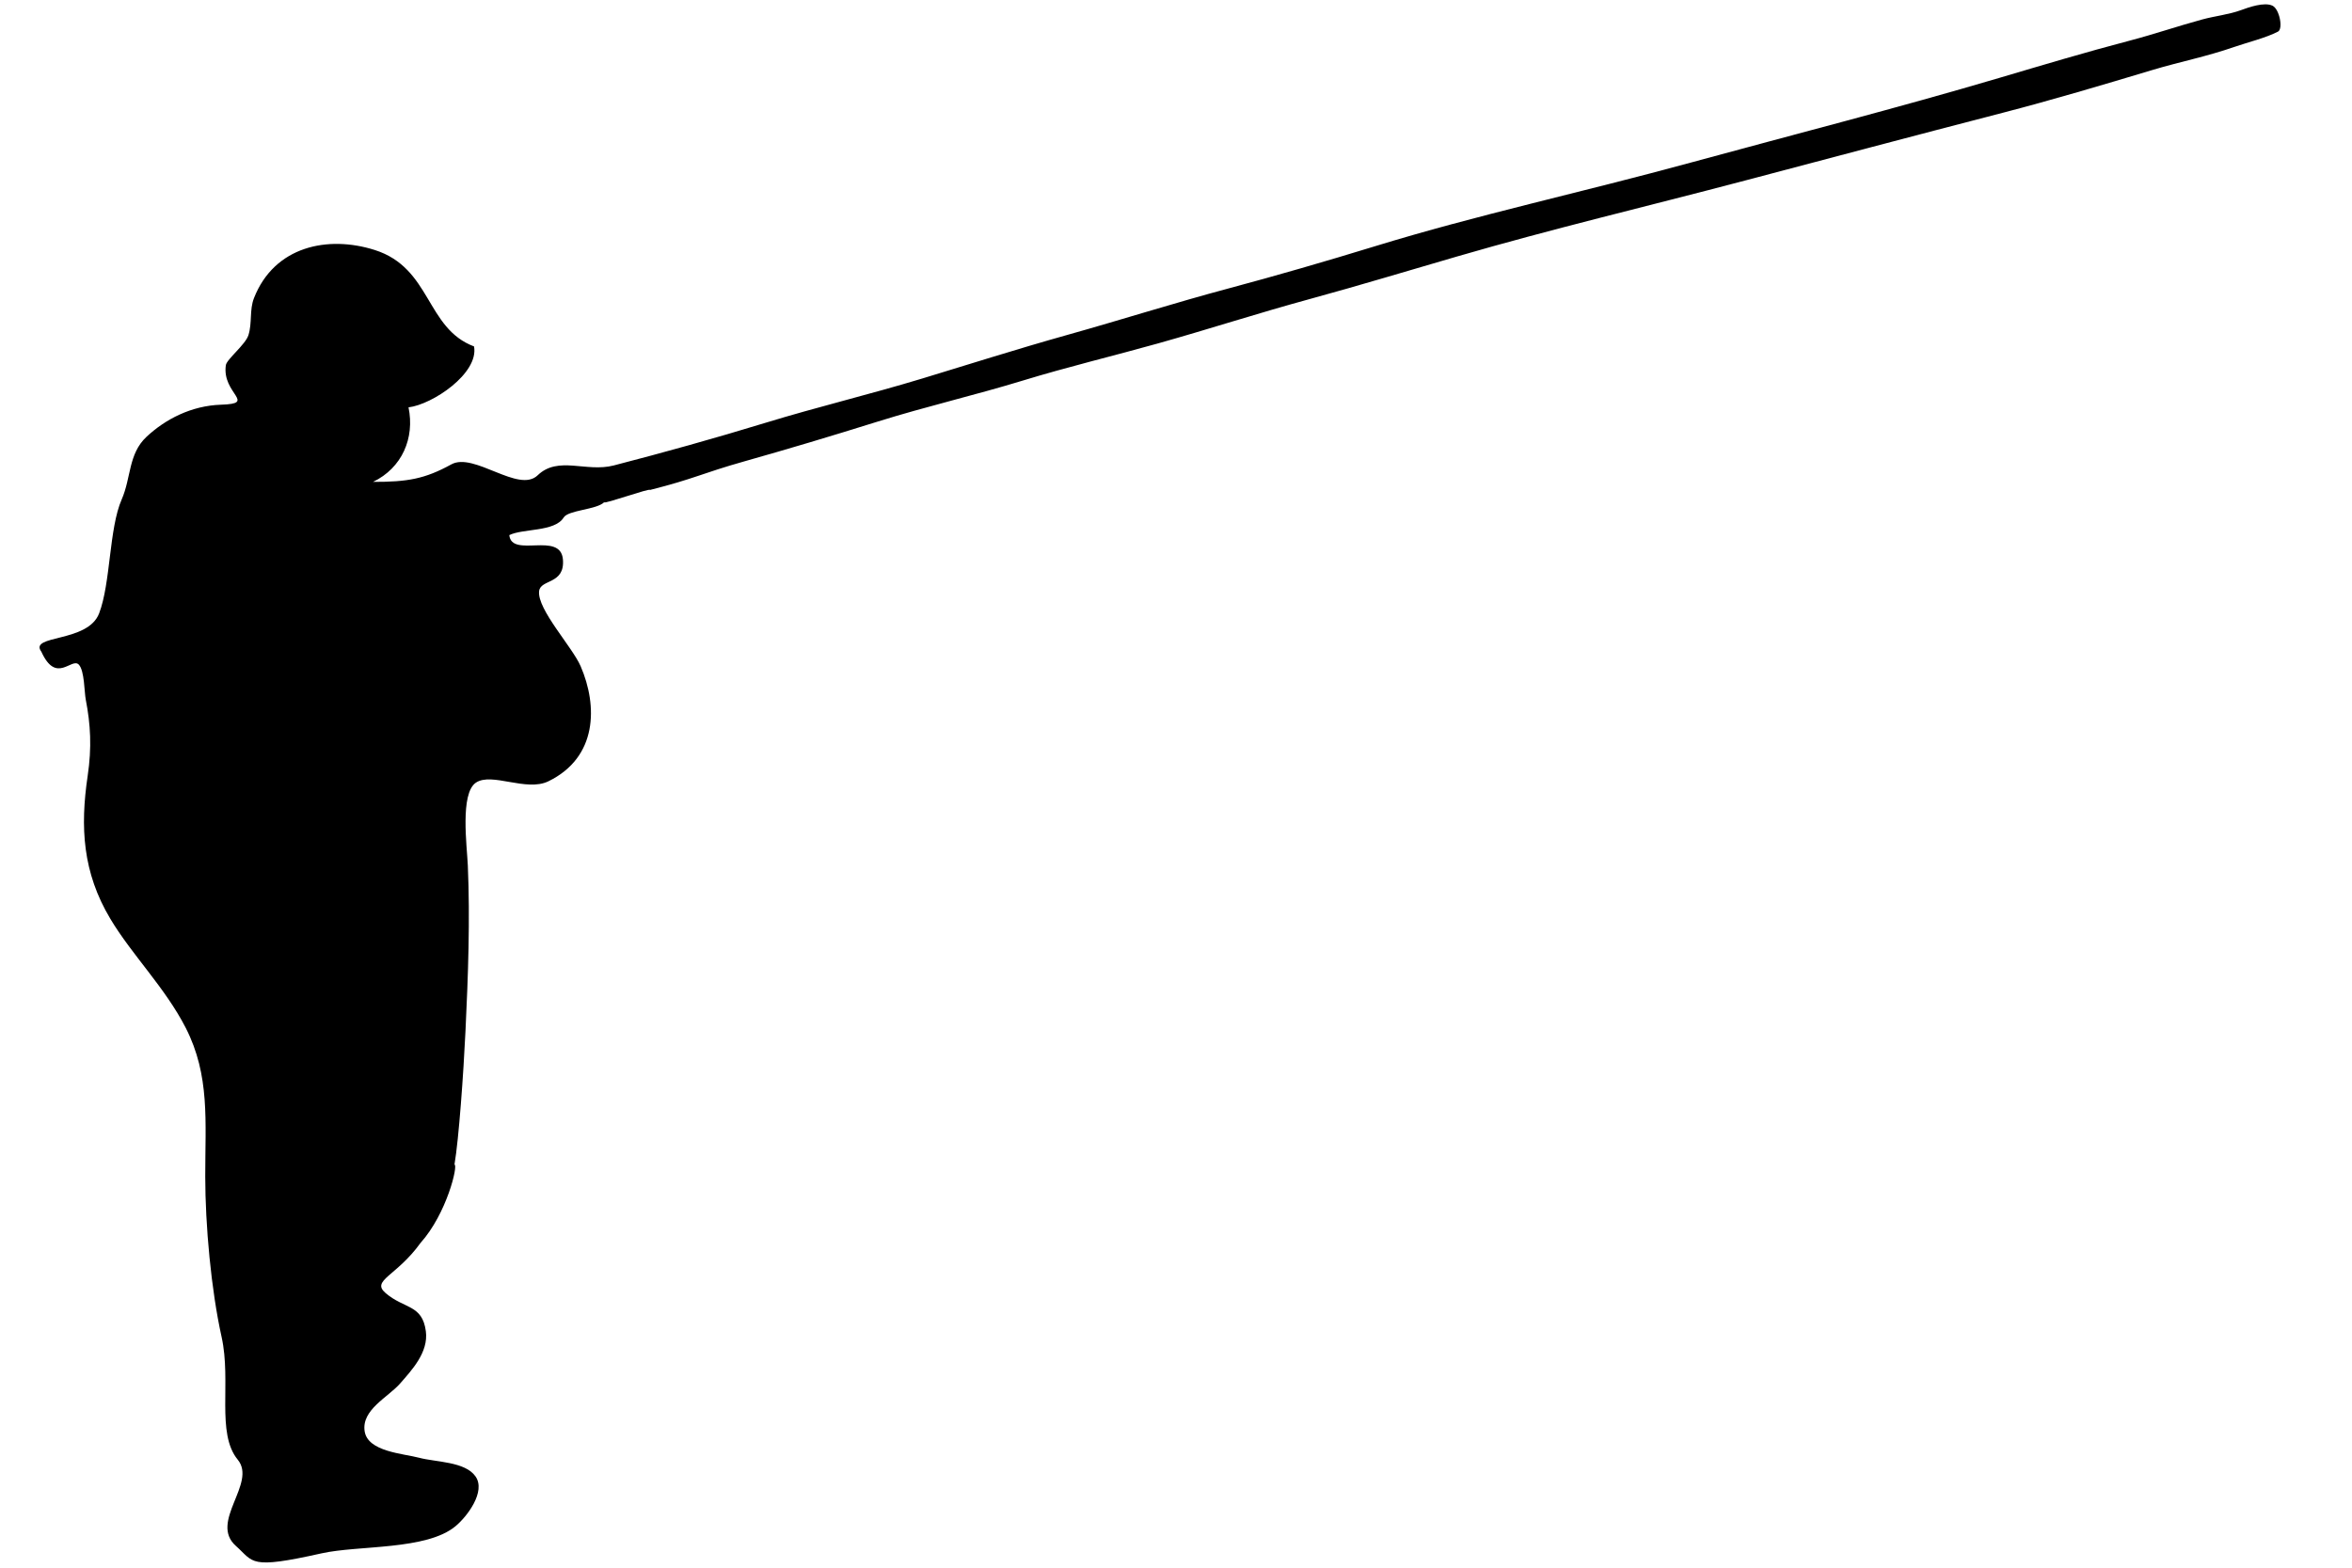 <?xml version="1.0" encoding="UTF-8"?> <svg xmlns="http://www.w3.org/2000/svg" xmlns:xlink="http://www.w3.org/1999/xlink" version="1.1" id="angler_xA0_Bild_1_" x="0px" y="0px" width="425.197px" height="283.465px" viewBox="0 0 425.197 283.465" xml:space="preserve"> <path d="M388.91,12.716c5.311-1.596,9.833-2.432,15.094-4.256c2.325-0.808,5.618-1.606,7.814-2.743 c0.951-0.493,0.289-4.042-0.98-4.677c-1.469-0.74-4.398,0.31-5.704,0.792c-2.221,0.81-4.723,1.064-6.999,1.684 c-4.563,1.241-8.615,2.651-13.085,3.821c-8.04,2.108-15.709,4.411-23.665,6.763c-18.506,5.473-36.987,10.182-55.4,15.211 c-20.577,5.62-38.893,9.525-57.509,15.243c-8.646,2.656-18.007,5.365-26.376,7.599c-9.699,2.592-19.566,5.722-28.992,8.361 c-9.464,2.653-18.362,5.5-26.409,7.936c-9.638,2.918-18.806,5.09-28.419,8.031c-9.139,2.796-18.417,5.377-27.332,7.683 c-4.979,1.288-10.036-1.795-13.748,1.777c-3.45,3.324-11.499-4.241-15.609-1.974c-4.817,2.653-7.972,3.176-14.152,3.166 c5.245-2.522,7.564-7.919,6.413-13.479c4.289-0.498,12.737-6.127,11.847-11.012c-8.749-3.287-7.697-14.176-17.95-17.438 c-8.465-2.689-18.148-0.706-21.838,8.702c-0.834,2.12-0.301,4.452-0.999,6.692c-0.523,1.692-3.927,4.362-4.084,5.428 c-0.753,5.188,5.71,6.936-0.881,7.151c-5.348,0.178-10.05,2.612-13.467,5.81c-3.291,3.08-2.759,7.376-4.477,11.307 c-2.309,5.274-1.979,15.111-4.085,20.615c-2.053,5.369-12.766,3.801-10.439,6.936c2.715,5.972,5.487,0.94,6.778,2.34 c1.026,1.105,0.978,4.952,1.248,6.32c0.871,4.483,1.108,8.631,0.346,13.772c-1.38,9.311-0.913,17.488,4.093,25.854 c3.863,6.479,9.943,12.503,13.634,19.725c4.402,8.622,3.518,16.899,3.525,26.872c0.004,8.798,1.057,20.462,2.959,29.027 c1.796,8.1-1.02,17.385,2.92,22.185c3.5,4.262-5.233,11.236-0.34,15.588c3.3,2.929,2.297,4.297,15.484,1.344 c6.712-1.501,18.991-0.527,24.245-4.928c2.077-1.729,5.507-6.237,3.597-8.979c-1.885-2.714-7.191-2.573-10.191-3.376 c-2.891-0.768-9.293-1.086-9.857-4.796c-0.593-3.905,4.266-6.157,6.437-8.66c2.023-2.33,5.141-5.587,4.628-9.426 c-0.653-4.88-3.901-3.988-7.288-6.908c-2.662-2.296,1.996-3.029,6.322-9.052c4.764-5.309,6.838-14.117,6.142-14.175 c0.794-4.672,1.621-16.398,1.988-24.103c0.487-10.158,0.844-20.189,0.424-29.987c-0.15-3.452-1.439-13.018,1.468-14.968 c2.864-1.923,9.098,1.702,13.093-0.24c8.896-4.332,8.944-13.623,5.834-20.813c-1.509-3.487-7.864-10.278-7.509-13.564 c0.24-2.221,4.686-1.17,4.308-5.735c-0.429-5.149-9.296-0.188-9.693-4.406c2.435-1.211,8.227-0.566,9.823-3.177 c0.831-1.358,5.94-1.406,7.317-2.759c0.045,0.367,8.252-2.596,8.298-2.229c8.158-2.063,9.21-2.955,17.117-5.189 c8.206-2.322,15.057-4.368,24.162-7.209c8.55-2.672,17.682-4.795,26.161-7.394c7.944-2.434,16.493-4.486,24.394-6.703 c9.354-2.627,17.872-5.418,27.68-8.094c8.288-2.258,18.173-5.238,26.417-7.635c17.475-5.077,33.683-8.88,52.292-13.792 c15.943-4.207,28.914-7.675,46.507-12.231C370.876,18.106,380.237,15.327,388.91,12.716z"></path> </svg> 